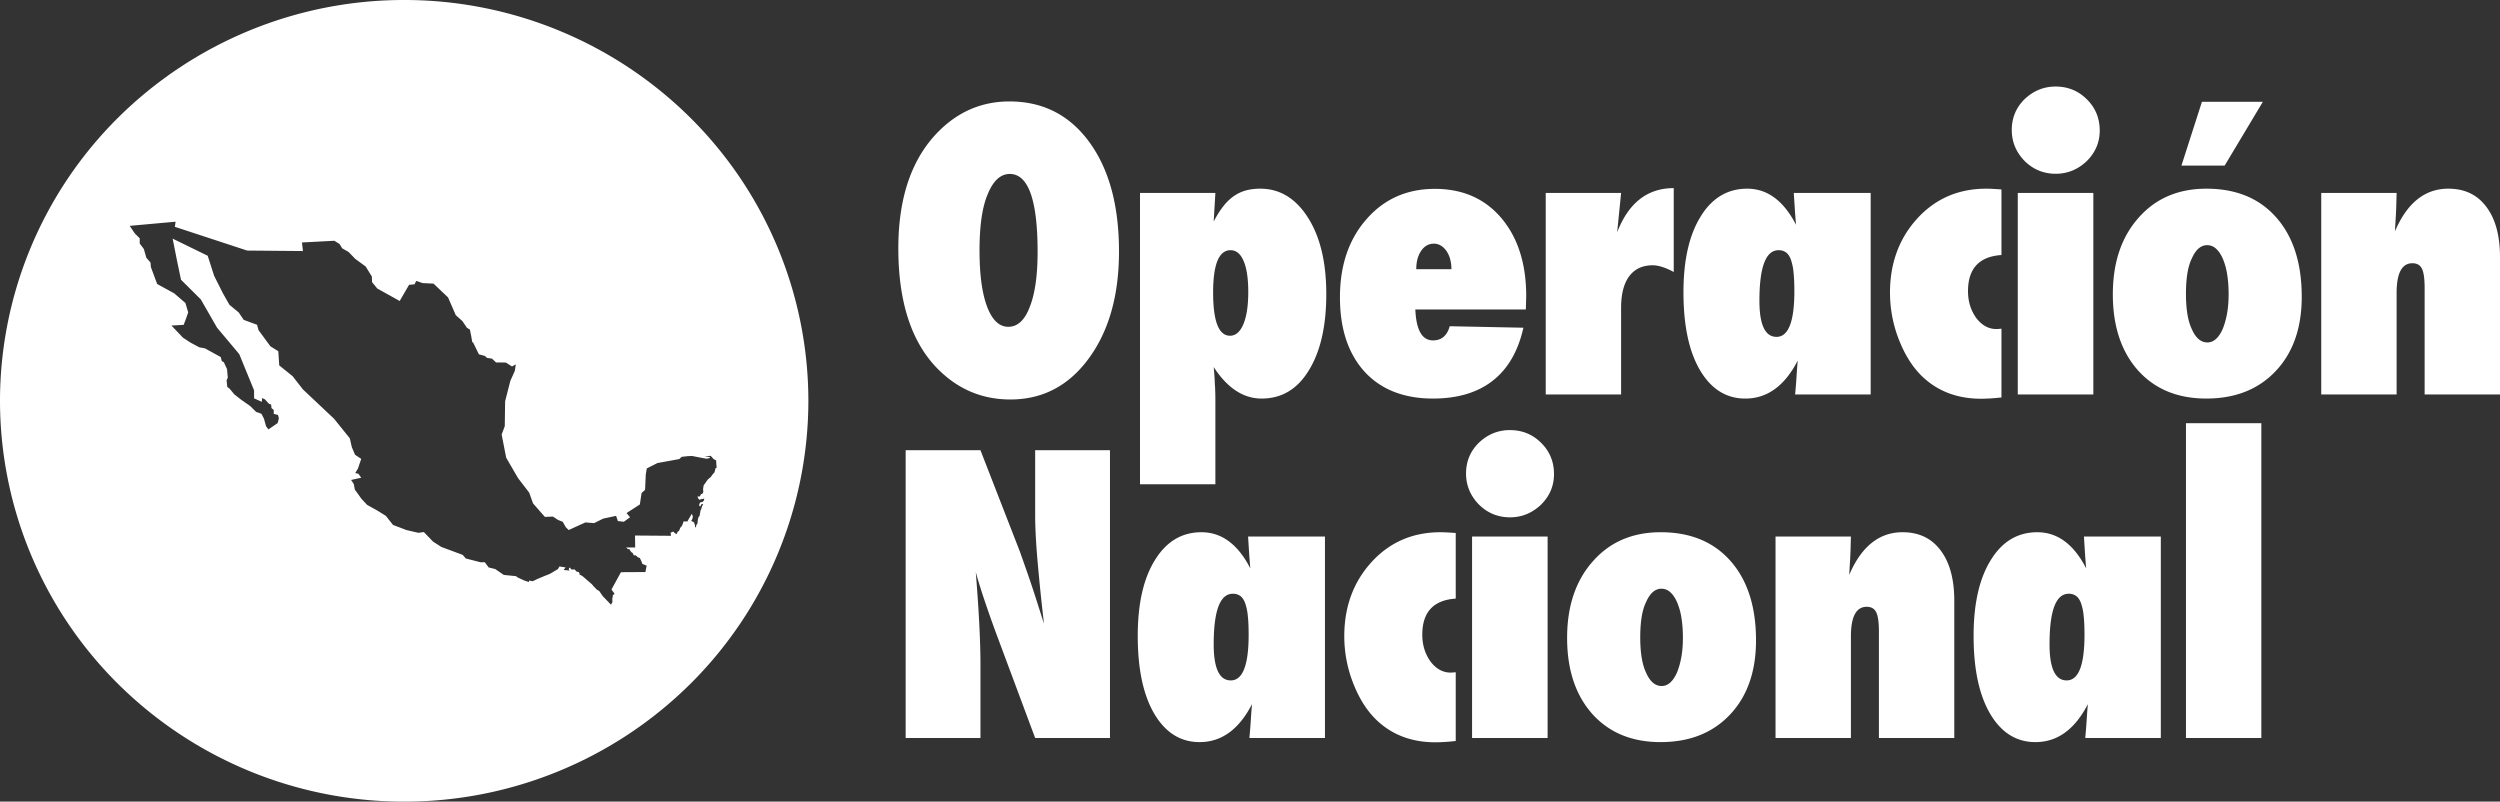 <svg viewBox="0 0 184 59"      xmlns="http://www.w3.org/2000/svg">
    <rect x="0" y="0" width="184" height="59" fill="#333333" stroke="none"/>
    <g fill="#FFF" fill-rule="nonzero">
        <path d="M29.748 0A29.882 29.882 0 0 0 8.713 8.64 29.385 29.385 0 0 0 0 29.5a29.384 29.384 0 0 0 8.713 20.86A29.885 29.885 0 0 0 29.748 59a29.884 29.884 0 0 0 21.035-8.64 29.385 29.385 0 0 0 8.713-20.86 29.384 29.384 0 0 0-8.713-20.86A29.885 29.885 0 0 0 29.748 0ZM12.924 16.317l-.055.377 5.322 1.747 4.105.036-.072-.631 2.379-.126.383.235.201.322.47.27.49.506.766.56.455.736.016.416.383.47 1.651.917.688-1.188.403-.039.126-.25.47.16.802.039 1.071 1.017.565 1.303.487.435.337.495.217.135.101.496.071.415.075.055.415.852.438.12.163.144.363.055.299.28.72.006.454.29.28-.155-.072.48-.33.734-.384 1.506-.026 1.83-.23.615.334 1.706.873 1.502.821 1.069.282.791.873.995.59-.026.387.254.334.129.23.405.208.203 1.233-.56.64.052.668-.332.95-.203.13.383.439.052.46-.332-.26-.308.98-.634.127-.843.257-.229.052-1.145.074-.435.786-.396 1.606-.293.178-.164.451-.051.309-.013.772.151.334.052.214-.065-.013-.06-.396-.052.461-.036.23.251.17.078.038.55-.08.038-.075.293-.17.197-.1.148-.237.2-.142.212-.153.212-.042.28.023.2-.085.147-.09.01-.082.177h-.172l.042.138.11.113.085-.048.185-.03.078-.035-.039.174-.156.135-.003-.048-.104.035-.058.107-.026.115.078.087.097-.177.13-.012-.104.212-.039.164-.052.077-.071.415-.085.107-.052.222-.013.215-.087.129-.033.167-.058.007-.013-.164-.052-.13v-.057l-.224-.129.078-.119.042-.196-.074-.203-.127.219-.062.1-.14.25-.275-.006-.09.248-.027.058-.052.077-.08.084-.046.125-.052.116-.081.039-.1.196-.095-.064-.143-.129-.191.077.026.232-2.648-.02.013.88h-.662l.062.063.08.065.085-.016.052.096.107.142.09.055.085.173h.14l.162.145.143.052.107.222.078.212.315.129-.091.47-1.801.01-.698 1.277.217.29-.029.07-.09.055-.007.154-.03.061.01.3-.107.186-.61-.637-.246-.36-.192-.12-.233-.24-.12-.145-.688-.596-.263-.151.052-.02-.065-.128-.166-.039-.149-.164-.14.013-.116-.02-.078-.121-.075.025-.01.129.062.058-.457-.039.159-.186-.455-.074-.117.196-.545.325s-.25.116-.282.119c-.033.01-.669.277-.669.277l-.353.17-.263-.048-.026.106-.295-.093-.51-.232-.146-.106-.895-.09-.63-.434-.48-.116-.282-.38h-.309l-1.09-.28-.234-.267-1.564-.58-.616-.395-.675-.702-.4.055-.872-.2-1-.38-.522-.665-.636-.396-.747-.415-.418-.45-.49-.683-.072-.399-.2-.302.746-.164-.202-.287-.236-.058.2-.338.238-.704-.455-.306-.237-.56-.146-.647-1.161-1.441-2.291-2.16-.76-.975-.983-.791-.071-1.046-.58-.36-.874-1.191-.11-.396-.98-.36-.364-.54-.69-.574-.471-.83-.653-1.297-.473-1.477-2.58-1.261.328 1.657.288 1.37 1.454 1.443 1.198 2.085 1.635 1.947 1.09 2.664v.589l.572.257.019-.276.201.09.299.325.165.064.026.26.166.133v.29l.314.08.065.244-.09.351-.682.47-.175-.238-.153-.557-.188-.36-.383-.132-.454-.444-.682-.477-.48-.38-.347-.42-.162-.117-.055-.489.09-.19-.055-.63-.233-.506-.156-.096-.075-.29-1.161-.64-.413-.077-.665-.354-.542-.358-.847-.89.9-.052.155-.409.178-.508-.204-.69-.824-.71-1.256-.689-.464-1.248-.026-.332-.308-.354-.182-.64-.305-.406v-.383l-.36-.357-.377-.56 3.378-.306ZM82.358 18.51c0 3.228-.743 5.853-2.227 7.874-1.476 2.012-3.399 3.018-5.769 3.018-2.103 0-3.906-.773-5.409-2.318-1.89-1.957-2.836-4.893-2.836-8.807 0-3.75.987-6.617 2.96-8.602 1.467-1.472 3.205-2.209 5.216-2.209 2.462 0 4.422.997 5.88 2.991 1.456 1.994 2.185 4.678 2.185 8.053Zm-5.99.04c0-3.831-.683-5.747-2.048-5.747-.682 0-1.226.503-1.632 1.509-.396.933-.595 2.305-.595 4.115 0 1.784.187 3.167.56 4.15.374.983.893 1.475 1.557 1.475.682 0 1.208-.485 1.577-1.454.387-.97.58-2.319.58-4.047ZM89.452 35.644h-5.548V14.202h5.548l-.125 2.1c.23-.44.466-.813.706-1.119.24-.306.498-.556.775-.748a2.89 2.89 0 0 1 .892-.418c.318-.087.67-.13 1.058-.13 1.439 0 2.61.713 3.514 2.14.894 1.408 1.342 3.278 1.342 5.61 0 2.37-.43 4.244-1.287 5.625-.839 1.381-1.996 2.072-3.472 2.072-1.347 0-2.522-.773-3.528-2.319.046.467.074.869.083 1.207.028.348.042.764.042 1.249v6.173Zm2.42-14.171c0-.97-.112-1.722-.338-2.257-.226-.535-.547-.802-.962-.802-.857 0-1.286 1.038-1.286 3.114 0 2.122.415 3.182 1.245 3.182.415 0 .742-.283.982-.85s.36-1.363.36-2.387ZM106.7 24.01l5.423.11c-.388 1.73-1.142 3.03-2.262 3.903-1.12.874-2.585 1.31-4.392 1.31-2.14 0-3.819-.658-5.036-1.975-1.208-1.335-1.812-3.16-1.812-5.474 0-2.35.65-4.266 1.95-5.748 1.3-1.49 2.98-2.236 5.036-2.236 2.047 0 3.68.718 4.897 2.154 1.217 1.445 1.826 3.361 1.826 5.748l-.028.974h-8.134c.065 1.518.498 2.277 1.3 2.277.628 0 1.038-.347 1.232-1.042Zm.124-4.197a2.77 2.77 0 0 0-.097-.755 1.938 1.938 0 0 0-.27-.59 1.375 1.375 0 0 0-.407-.39.962.962 0 0 0-.512-.144c-.388 0-.701.176-.941.528-.24.352-.36.802-.36 1.351h2.587ZM119.313 29.032h-5.547v-14.83h5.547l-.29 2.895c.84-2.168 2.227-3.251 4.164-3.251v6.173c-.609-.33-1.125-.494-1.55-.494-.747 0-1.32.267-1.722.802-.401.535-.602 1.315-.602 2.34v6.365ZM137.682 29.032h-5.561c.046-.494.083-.965.11-1.413.028-.448.056-.81.083-1.084-.959 1.866-2.245 2.799-3.86 2.799-1.401 0-2.512-.696-3.333-2.086-.812-1.38-1.218-3.292-1.218-5.734 0-2.36.42-4.216 1.26-5.57.839-1.371 1.982-2.057 3.43-2.057 1.485 0 2.684.887 3.597 2.661a14.67 14.67 0 0 1-.042-.48c-.009-.137-.018-.252-.027-.343l-.056-.864-.041-.659h5.658v14.83Zm-5.617-7.6c0-.549-.02-1.015-.062-1.4a3.862 3.862 0 0 0-.2-.94c-.093-.242-.213-.415-.36-.52a.905.905 0 0 0-.54-.158c-.94 0-1.41 1.239-1.41 3.717 0 1.775.419 2.662 1.258 2.662.876 0 1.314-1.12 1.314-3.361ZM147.307 24.19v5.061c-.332.037-.622.062-.871.076-.25.013-.457.02-.623.02-1.66 0-3.048-.494-4.164-1.481-.756-.668-1.37-1.583-1.84-2.744a9.457 9.457 0 0 1-.705-3.58c0-2.177.673-4.002 2.02-5.474 1.337-1.454 3.025-2.181 5.063-2.181.12 0 .272.004.456.013.185.01.406.023.664.042v4.828c-1.641.11-2.462.997-2.462 2.662 0 .75.203 1.408.609 1.975.415.54.908.81 1.48.81.055 0 .113-.003.173-.007l.2-.02ZM154.07 29.032h-5.562v-14.83h5.561v14.83Zm.47-19.425c0 .868-.319 1.618-.955 2.25-.655.621-1.416.932-2.282.932-.895 0-1.66-.315-2.297-.946-.627-.65-.94-1.409-.94-2.278 0-.887.313-1.641.94-2.263.655-.622 1.416-.933 2.283-.933.913 0 1.683.316 2.31.947.627.621.94 1.385.94 2.29ZM169.408 21.843c0 2.287-.636 4.107-1.909 5.46-1.273 1.354-2.979 2.03-5.118 2.03-2.103 0-3.777-.69-5.022-2.07-1.236-1.391-1.854-3.257-1.854-5.598 0-2.341.632-4.22 1.895-5.638 1.255-1.427 2.92-2.14 4.994-2.14 2.186 0 3.902.708 5.147 2.126s1.867 3.361 1.867 5.83Zm-5.381-.178c0-.549-.037-1.045-.11-1.488a4.818 4.818 0 0 0-.319-1.14c-.138-.315-.304-.56-.498-.733a.95.95 0 0 0-.65-.26c-.47 0-.849.329-1.135.987-.285.576-.428 1.44-.428 2.593 0 1.134.143 1.998.428 2.593.286.658.669.987 1.149.987.452 0 .825-.324 1.12-.974.295-.722.443-1.577.443-2.565Zm-3.472-9.48 1.507-4.691h4.483l-2.809 4.692h-3.181ZM184 29.032h-5.547v-7.847c0-.677-.067-1.148-.2-1.413-.135-.265-.368-.398-.7-.398-.774 0-1.162.727-1.162 2.181v7.477h-5.547v-14.83h5.547l-.027 1.015c-.01.311-.023.6-.042.865l-.055.946c.895-2.094 2.204-3.141 3.929-3.141 1.199 0 2.13.443 2.794 1.33.673.887 1.01 2.122 1.01 3.704v10.11ZM66.657 54.317v-21.18h5.505l2.892 7.435c.156.439.334.942.532 1.509.199.567.418 1.22.657 1.961l.595 1.866a159.212 159.212 0 0 1-.484-4.719c-.11-1.308-.166-2.405-.166-3.292v-4.76h5.506v21.18h-5.506l-2.905-7.792a94.614 94.614 0 0 1-.823-2.339 42.631 42.631 0 0 1-.643-2.078c.12 1.49.207 2.79.262 3.896.056 1.107.083 2.076.083 2.908v5.405h-5.505ZM97.517 54.317h-5.561c.046-.493.083-.964.11-1.413.028-.448.056-.809.083-1.083-.959 1.865-2.245 2.798-3.86 2.798-1.401 0-2.512-.695-3.333-2.085-.812-1.38-1.218-3.292-1.218-5.734 0-2.36.42-4.216 1.26-5.57.839-1.372 1.982-2.058 3.43-2.058 1.485 0 2.684.887 3.597 2.662a14.67 14.67 0 0 1-.042-.48c-.009-.138-.018-.252-.027-.343l-.056-.865-.041-.658h5.658v14.83Zm-5.617-7.6c0-.548-.02-1.015-.062-1.399a3.862 3.862 0 0 0-.2-.94c-.093-.242-.213-.416-.36-.52a.905.905 0 0 0-.54-.159c-.94 0-1.41 1.24-1.41 3.718 0 1.774.419 2.661 1.258 2.661.876 0 1.314-1.12 1.314-3.36ZM107.142 49.475v5.062c-.332.037-.622.062-.871.075-.25.014-.457.021-.623.021-1.66 0-3.048-.494-4.164-1.482-.756-.667-1.37-1.582-1.84-2.743a9.457 9.457 0 0 1-.705-3.58c0-2.177.673-4.002 2.02-5.474 1.337-1.455 3.025-2.182 5.063-2.182.12 0 .272.005.456.014.185.01.406.023.664.041v4.83c-1.641.109-2.462.996-2.462 2.66 0 .75.203 1.409.609 1.976.415.54.908.81 1.48.81a4.309 4.309 0 0 0 .374-.027ZM113.904 54.317h-5.56v-14.83h5.56v14.83Zm.47-19.425c0 .87-.317 1.619-.954 2.25-.655.622-1.415.933-2.282.933-.895 0-1.66-.316-2.297-.947-.627-.649-.94-1.408-.94-2.277 0-.887.313-1.642.94-2.263.655-.622 1.416-.933 2.283-.933.913 0 1.683.315 2.31.946.627.622.94 1.386.94 2.291ZM129.243 47.129c0 2.286-.636 4.106-1.909 5.46-1.273 1.353-2.979 2.03-5.118 2.03-2.103 0-3.777-.69-5.022-2.071-1.236-1.39-1.854-3.256-1.854-5.597 0-2.342.632-4.221 1.896-5.639 1.254-1.426 2.918-2.14 4.994-2.14 2.185 0 3.9.71 5.146 2.127 1.245 1.417 1.867 3.36 1.867 5.83Zm-5.381-.178c0-.549-.037-1.045-.11-1.489a4.818 4.818 0 0 0-.319-1.138c-.138-.316-.304-.56-.498-.734a.95.95 0 0 0-.65-.261c-.47 0-.849.33-1.135.988-.285.576-.428 1.44-.428 2.593 0 1.134.143 1.998.428 2.592.286.659.67.988 1.149.988.452 0 .825-.325 1.12-.974.295-.722.443-1.578.443-2.565ZM143.835 54.317h-5.547v-7.846c0-.677-.067-1.148-.2-1.413-.135-.266-.367-.398-.7-.398-.774 0-1.161.727-1.161 2.18v7.477h-5.548v-14.83h5.548l-.028 1.016c-.01.311-.023.6-.042.864l-.055.947c.895-2.094 2.204-3.142 3.929-3.142 1.199 0 2.13.444 2.794 1.331.673.887 1.01 2.122 1.01 3.704v10.11ZM159.036 54.317h-5.562c.047-.493.083-.964.111-1.413.028-.448.055-.809.083-1.083-.959 1.865-2.246 2.798-3.86 2.798-1.401 0-2.513-.695-3.333-2.085-.812-1.38-1.218-3.292-1.218-5.734 0-2.36.42-4.216 1.26-5.57.838-1.372 1.982-2.058 3.43-2.058 1.485 0 2.684.887 3.597 2.662a14.67 14.67 0 0 1-.042-.48c-.01-.138-.018-.252-.028-.343l-.055-.865-.041-.658h5.658v14.83Zm-5.617-7.6c0-.548-.02-1.015-.062-1.399a3.862 3.862 0 0 0-.2-.94c-.093-.242-.213-.416-.36-.52a.905.905 0 0 0-.54-.159c-.94 0-1.411 1.24-1.411 3.718 0 1.774.42 2.661 1.259 2.661.876 0 1.314-1.12 1.314-3.36ZM166.434 54.317h-5.547v-23.17h5.547z"/>
    </g>
</svg>